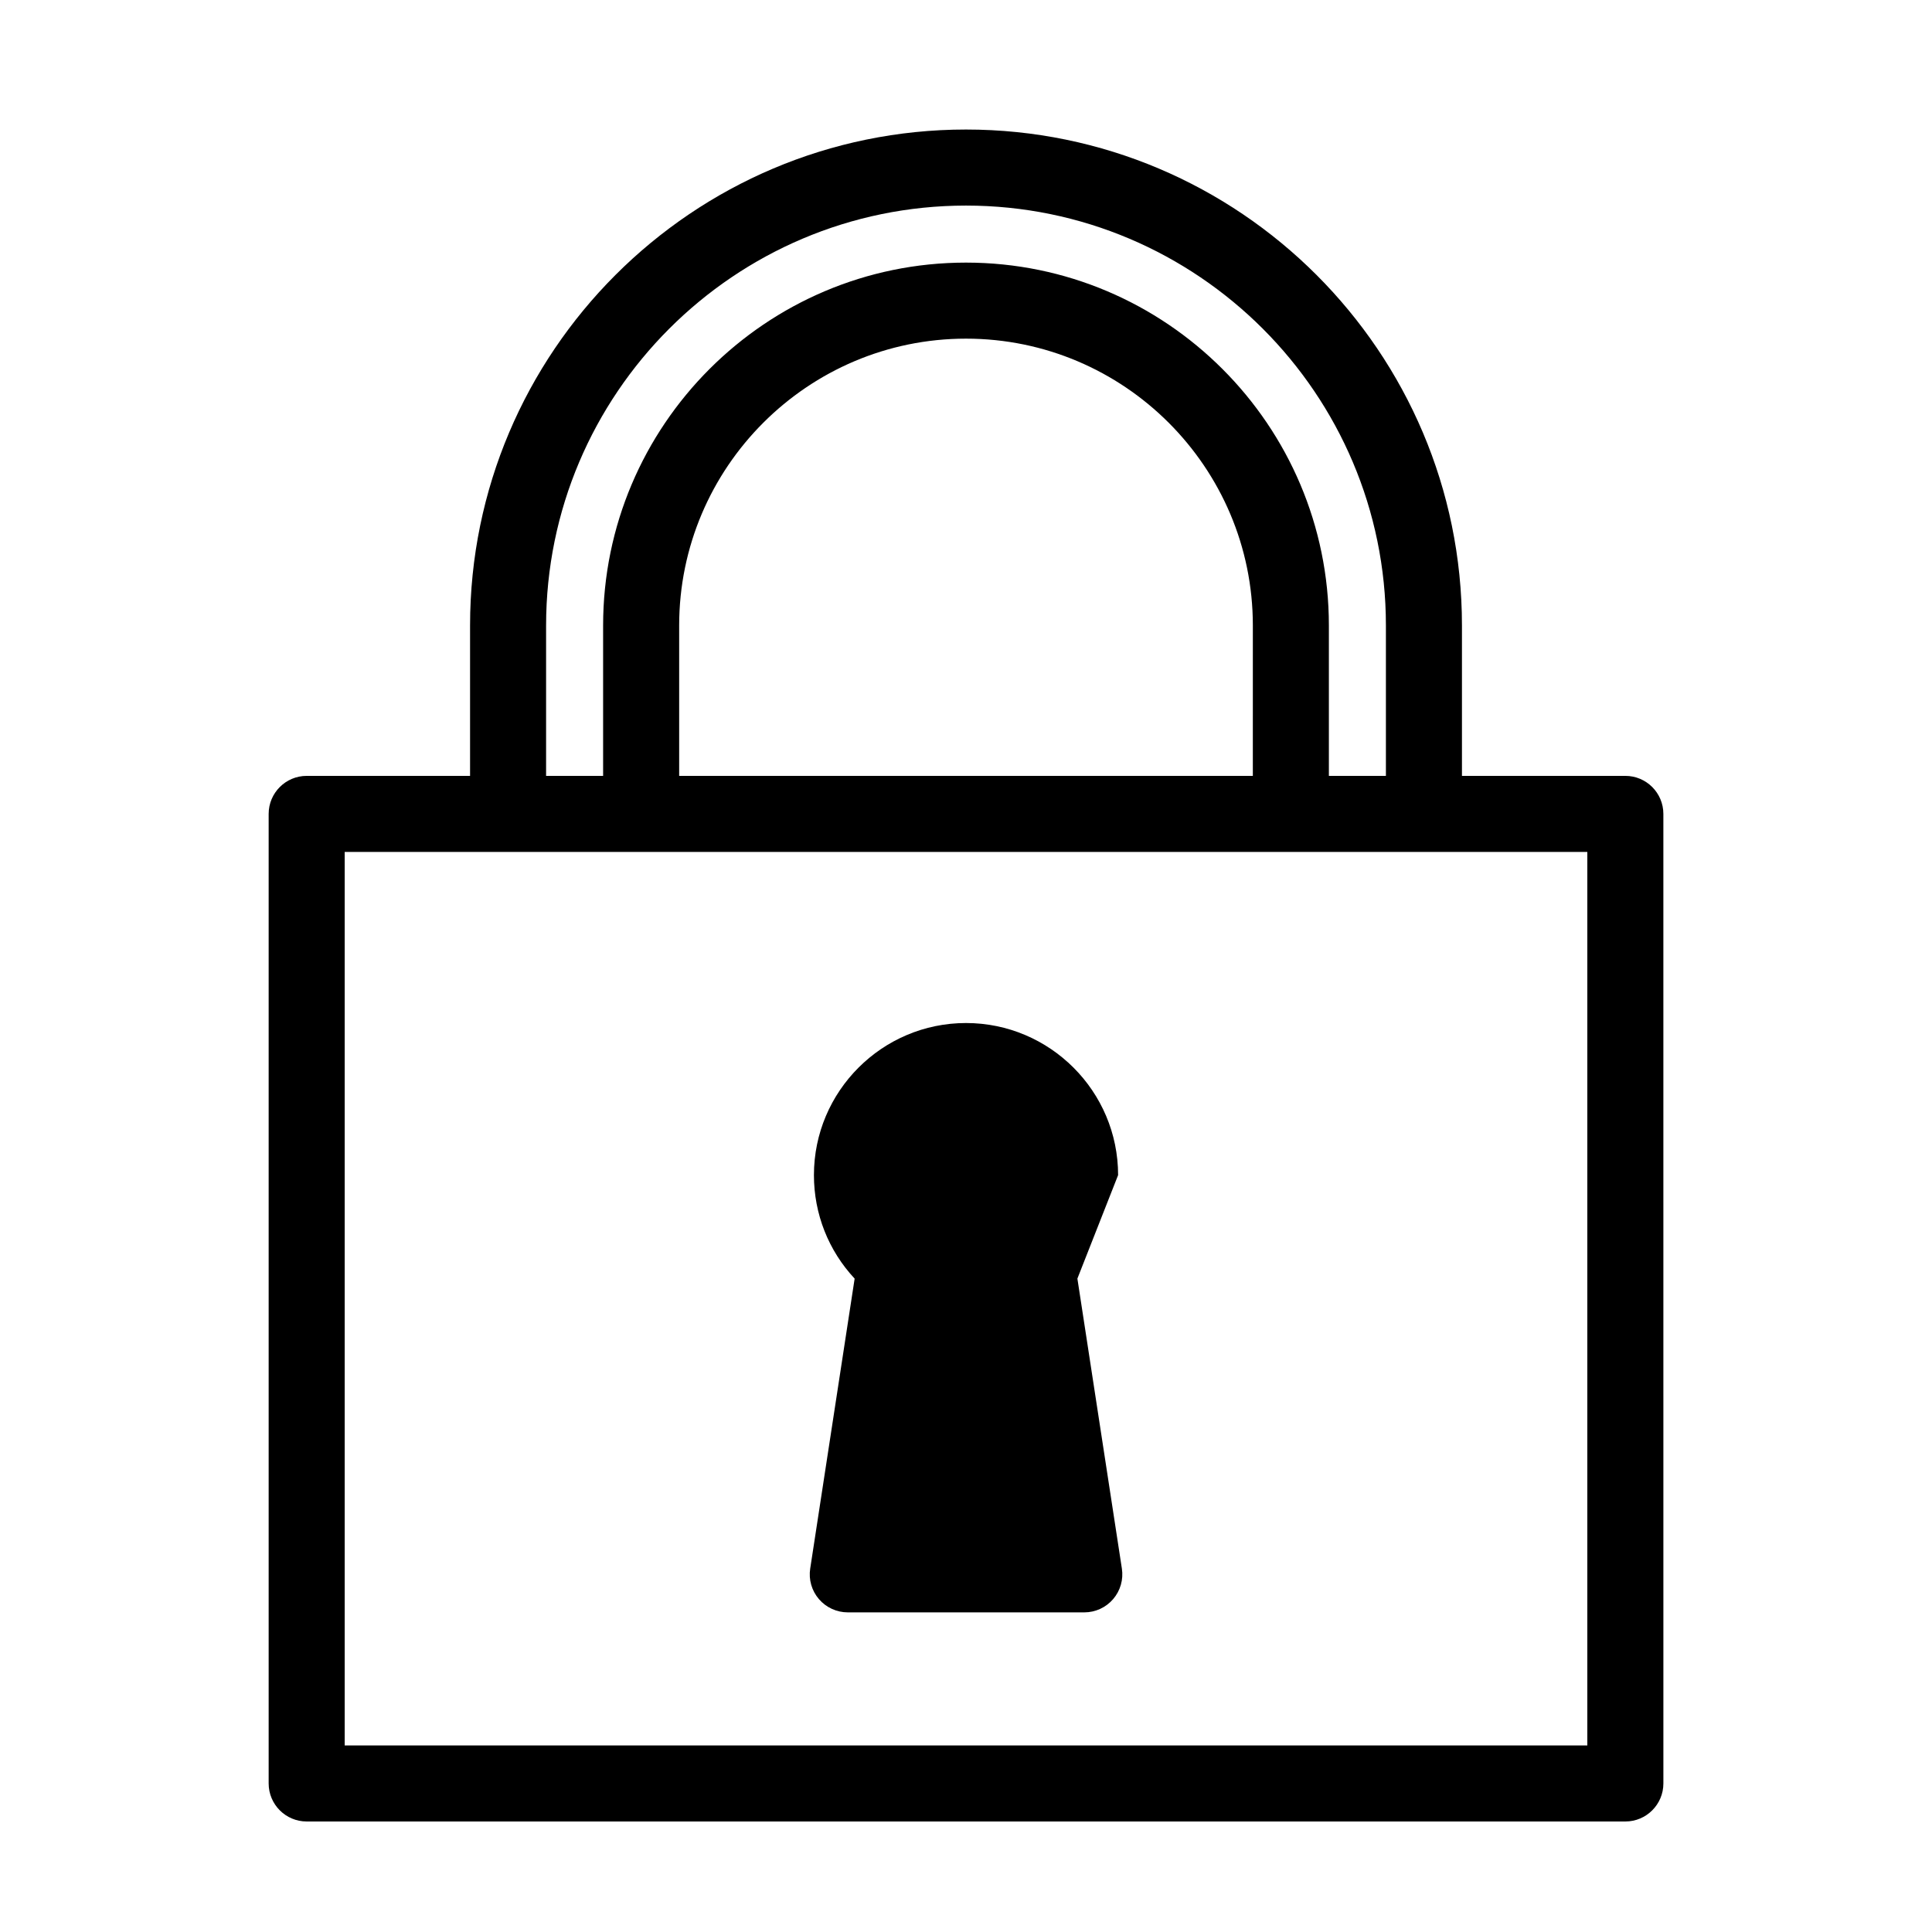 <?xml version="1.0" encoding="UTF-8"?>
<!-- Uploaded to: SVG Repo, www.svgrepo.com, Generator: SVG Repo Mixer Tools -->
<svg fill="#000000" width="800px" height="800px" version="1.1" viewBox="144 144 512 512" xmlns="http://www.w3.org/2000/svg">
 <g>
  <path d="m574.73 349.62h-43.297v-39.863c0-72.473-58.961-131.43-131.43-131.43s-131.43 58.957-131.43 131.43v39.859h-43.297c-5.562 0-10.078 4.516-10.078 10.078v256.94c0 5.562 4.516 10.078 10.078 10.078h349.46c5.562 0 10.078-4.516 10.078-10.078l-0.004-256.94c0-5.562-4.512-10.078-10.074-10.078zm-286.01-39.859c0-61.359 49.922-111.28 111.28-111.28 61.363 0 111.28 49.922 111.28 111.28v39.859h-15.113v-39.863c-0.004-53.023-43.145-96.164-96.168-96.164-53.027 0-96.168 43.141-96.168 96.168v39.859h-15.113zm35.266 39.859v-39.863c0-41.91 34.102-76.012 76.016-76.012 41.906 0 76.016 34.102 76.016 76.016l-0.004 39.859zm240.67 256.94h-329.31v-236.79h329.31z"/>
  <path d="m429.52 482.84 11.789 76.848c0.449 2.906-0.398 5.859-2.312 8.09-1.914 2.231-4.703 3.516-7.641 3.516h-62.684c-2.938 0-5.734-1.285-7.648-3.512-1.914-2.227-2.762-5.184-2.312-8.086l11.777-76.848c-6.918-7.41-10.789-17.121-10.789-27.43 0-22.223 18.082-40.305 40.305-40.305s40.305 18.082 40.305 40.305"/>
 </g>
</svg>